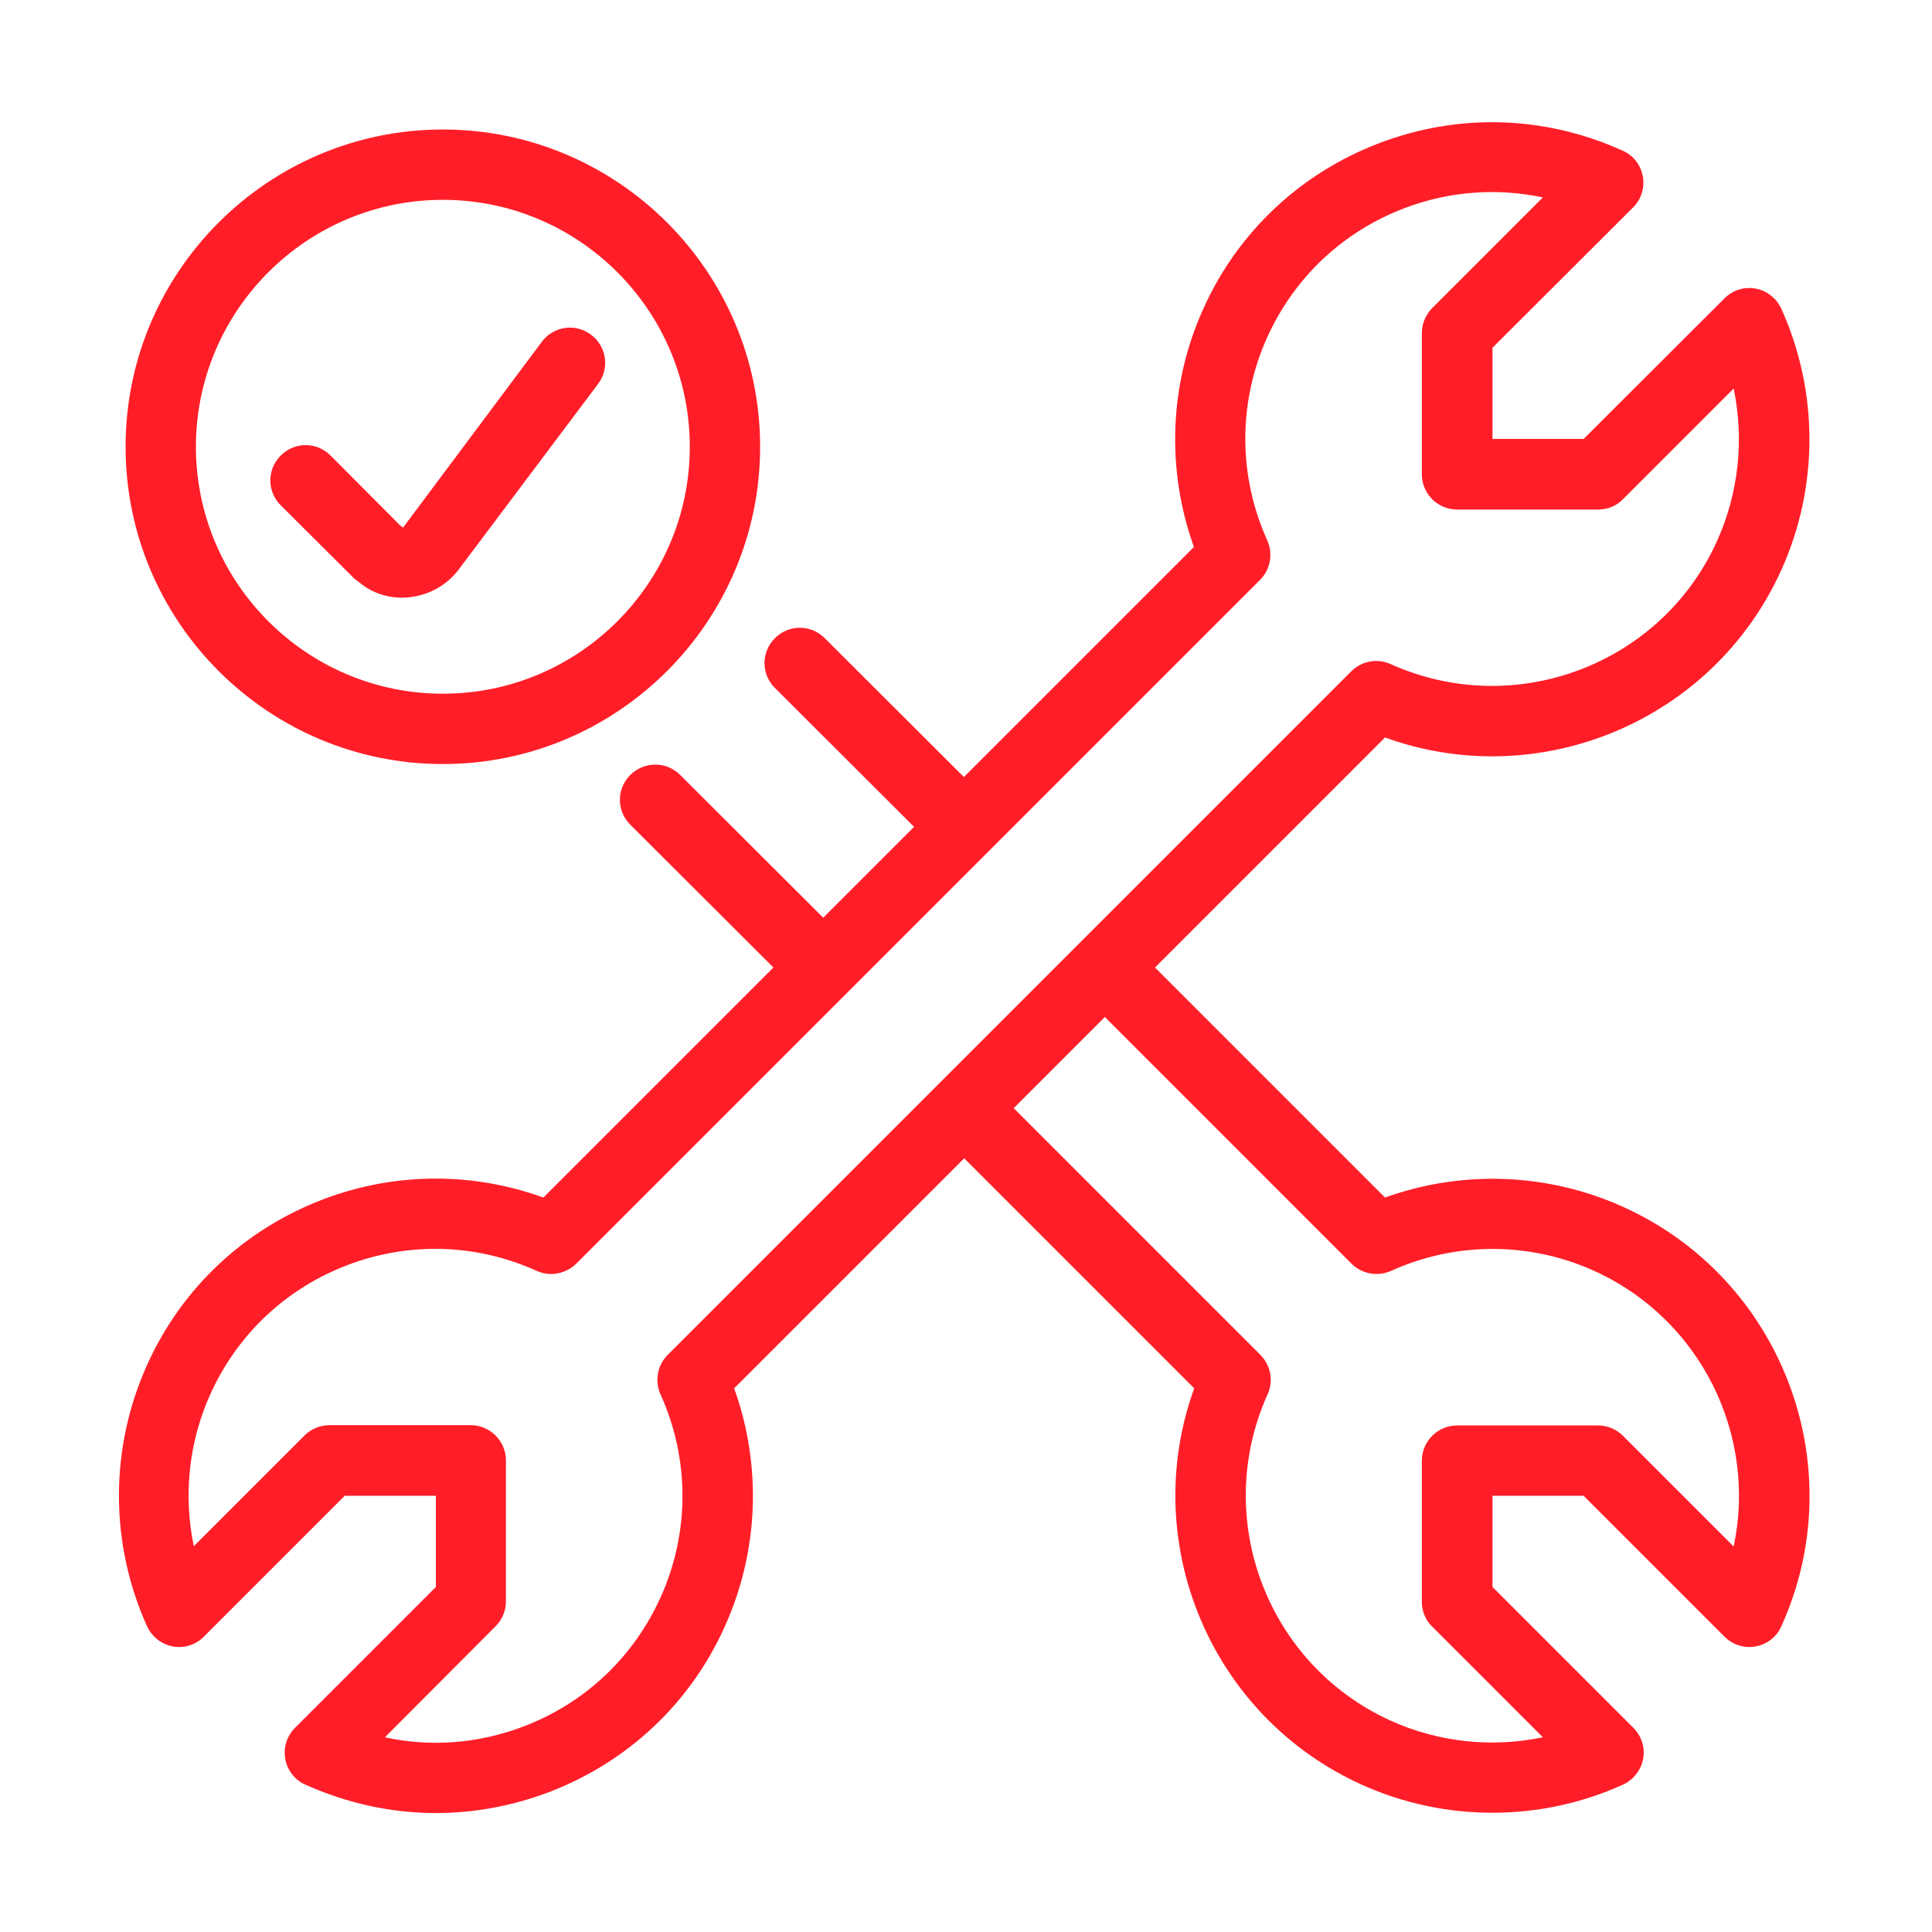 <svg width="640" height="640" viewBox="0 0 640 640" fill="none" xmlns="http://www.w3.org/2000/svg">
<path d="M537.7 399.8C512.7 388.5 484.4 387.5 458.8 396.7L382.6 320.5L458.8 244.3C509.8 262.8 567.4 239 590.1 188.8C602.5 161.3 602.5 129.8 590.1 102.3C588.5 98.8 585.3 96.3 581.6 95.6C577.8 94.9 574 96.1 571.3 98.8L524.6 145.4H494.4V115.2L541 68.7C543.7 66 544.9 62.1 544.2 58.4C543.5 54.6 541 51.4 537.5 49.9C511.9 38.3 483.4 37.4 457.2 47.3C431 57.2 410.1 76.7 398.6 102.3C387.3 127.3 386.3 155.6 395.5 181.2L319.3 257.4L273.2 211.4C268.6 206.8 261.3 206.8 256.7 211.4C252.1 216 252.1 223.3 256.7 227.9L302.8 273.9L272.7 304L225.3 256.7C220.7 252.1 213.4 252.2 208.8 256.7C204.2 261.3 204.2 268.6 208.8 273.2L256.2 320.5L180 396.7C156.5 388.2 130.9 388.3 107.3 397.2C81.1 407.1 60.2 426.6 48.7 452.2C36.3 479.7 36.3 511.2 48.7 538.7C50.3 542.2 53.5 544.7 57.2 545.4C61 546.1 64.8 544.9 67.5 542.2L114.2 495.5H144.4V525.7L97.7 572.4C95 575.1 93.8 579 94.5 582.7C95.2 586.5 97.7 589.7 101.2 591.2C115 597.4 129.7 600.6 144.4 600.6C156.9 600.6 169.5 598.3 181.5 593.8C207.7 583.9 228.6 564.4 240.1 538.8C251.4 513.8 252.4 485.5 243.2 459.9L319.4 383.7L395.6 459.9C377.1 510.9 400.9 568.5 451.1 591.2C464.8 597.4 479.6 600.5 494.4 600.5C509.2 600.5 523.9 597.4 537.6 591.2C541.1 589.6 543.6 586.4 544.3 582.7C545 578.9 543.8 575.1 541.1 572.4L494.4 525.7V495.5H524.6L571.3 542.2C574 544.9 577.9 546.1 581.6 545.4C585.4 544.7 588.6 542.2 590.1 538.7C614 485.9 590.4 423.6 537.7 399.8ZM221.2 448.8C217.8 452.2 216.8 457.4 218.8 461.9C228.5 483.3 228.5 507.8 218.8 529.2C209.8 549.1 193.6 564.3 173.2 572C158.4 577.6 142.6 578.8 127.5 575.5L164.2 538.7C166.4 536.5 167.6 533.5 167.6 530.5V483.8C167.6 477.4 162.4 472.1 155.9 472.1H109.2C106.1 472.1 103.1 473.3 100.9 475.5L64.2 512.2C60.7 495.4 62.5 477.7 69.7 461.8C78.7 441.9 94.9 426.7 115.3 419C135.7 411.3 157.9 412 177.8 421C182.2 423 187.4 422 190.9 418.6L417.4 192.1C420.8 188.7 421.8 183.5 419.8 179C410.1 157.6 410.1 133.1 419.8 111.7C428.8 91.8 445 76.6 465.4 68.9C480.2 63.3 496 62.2 511.1 65.4L474.4 102.1C472.2 104.3 471 107.3 471 110.4V157.1C471 163.5 476.2 168.8 482.7 168.8H529.4C532.5 168.8 535.5 167.6 537.6 165.4L574.3 128.7C577.8 145.5 576 163.2 568.8 179.2C550.3 220.2 501.8 238.5 460.7 220C456.3 218 451.1 218.9 447.6 222.4L221.2 448.8ZM574.3 512.3L537.6 475.6C535.4 473.4 532.4 472.2 529.4 472.2H482.7C476.3 472.2 471 477.4 471 483.9V530.6C471 533.7 472.2 536.7 474.4 538.8L511.1 575.5C494.3 579 476.6 577.2 460.7 570C419.7 551.4 401.4 503 419.9 461.9C421.9 457.5 421 452.3 417.5 448.8L335.8 367.1L366 336.9L447.7 418.6C451.1 422 456.3 423 460.8 421C482.2 411.3 506.7 411.3 528.1 421C563.6 437.1 582.1 475.6 574.3 512.3Z" fill="#FF1E28"/>
<path d="M146.701 253.1C88.701 253.1 41.601 205.9 41.601 148C41.601 90 88.801 42.9 146.701 42.9C204.601 42.9 251.801 90 251.801 148C251.801 205.9 204.701 253.1 146.701 253.1ZM146.701 66.2C101.601 66.2 64.901 102.9 64.901 148C64.901 193.1 101.601 229.8 146.701 229.8C191.801 229.8 228.501 193.1 228.501 148C228.501 102.9 191.801 66.2 146.701 66.2Z" fill="#FF1E28"/>
<path d="M133.301 198C128.101 198 123.001 196.3 119.001 192.9C118.401 192.5 117.601 191.9 116.801 191.1L93.001 167.4C88.401 162.8 88.401 155.5 93.001 150.9C97.601 146.3 104.901 146.3 109.501 150.9L132.501 174C132.801 174.2 133.201 174.5 133.501 174.8L179.501 113.2C183.401 108 190.701 107 195.801 110.9C201.001 114.8 202.001 122.1 198.101 127.2L152.001 188.6C148.201 193.7 142.401 197 136.001 197.8C135.201 197.9 134.301 198 133.301 198ZM118.001 192.1C118.101 192.2 118.301 192.4 118.401 192.5C118.301 192.3 118.101 192.2 118.001 192.1Z" fill="#FF1E28"/>
</svg>
